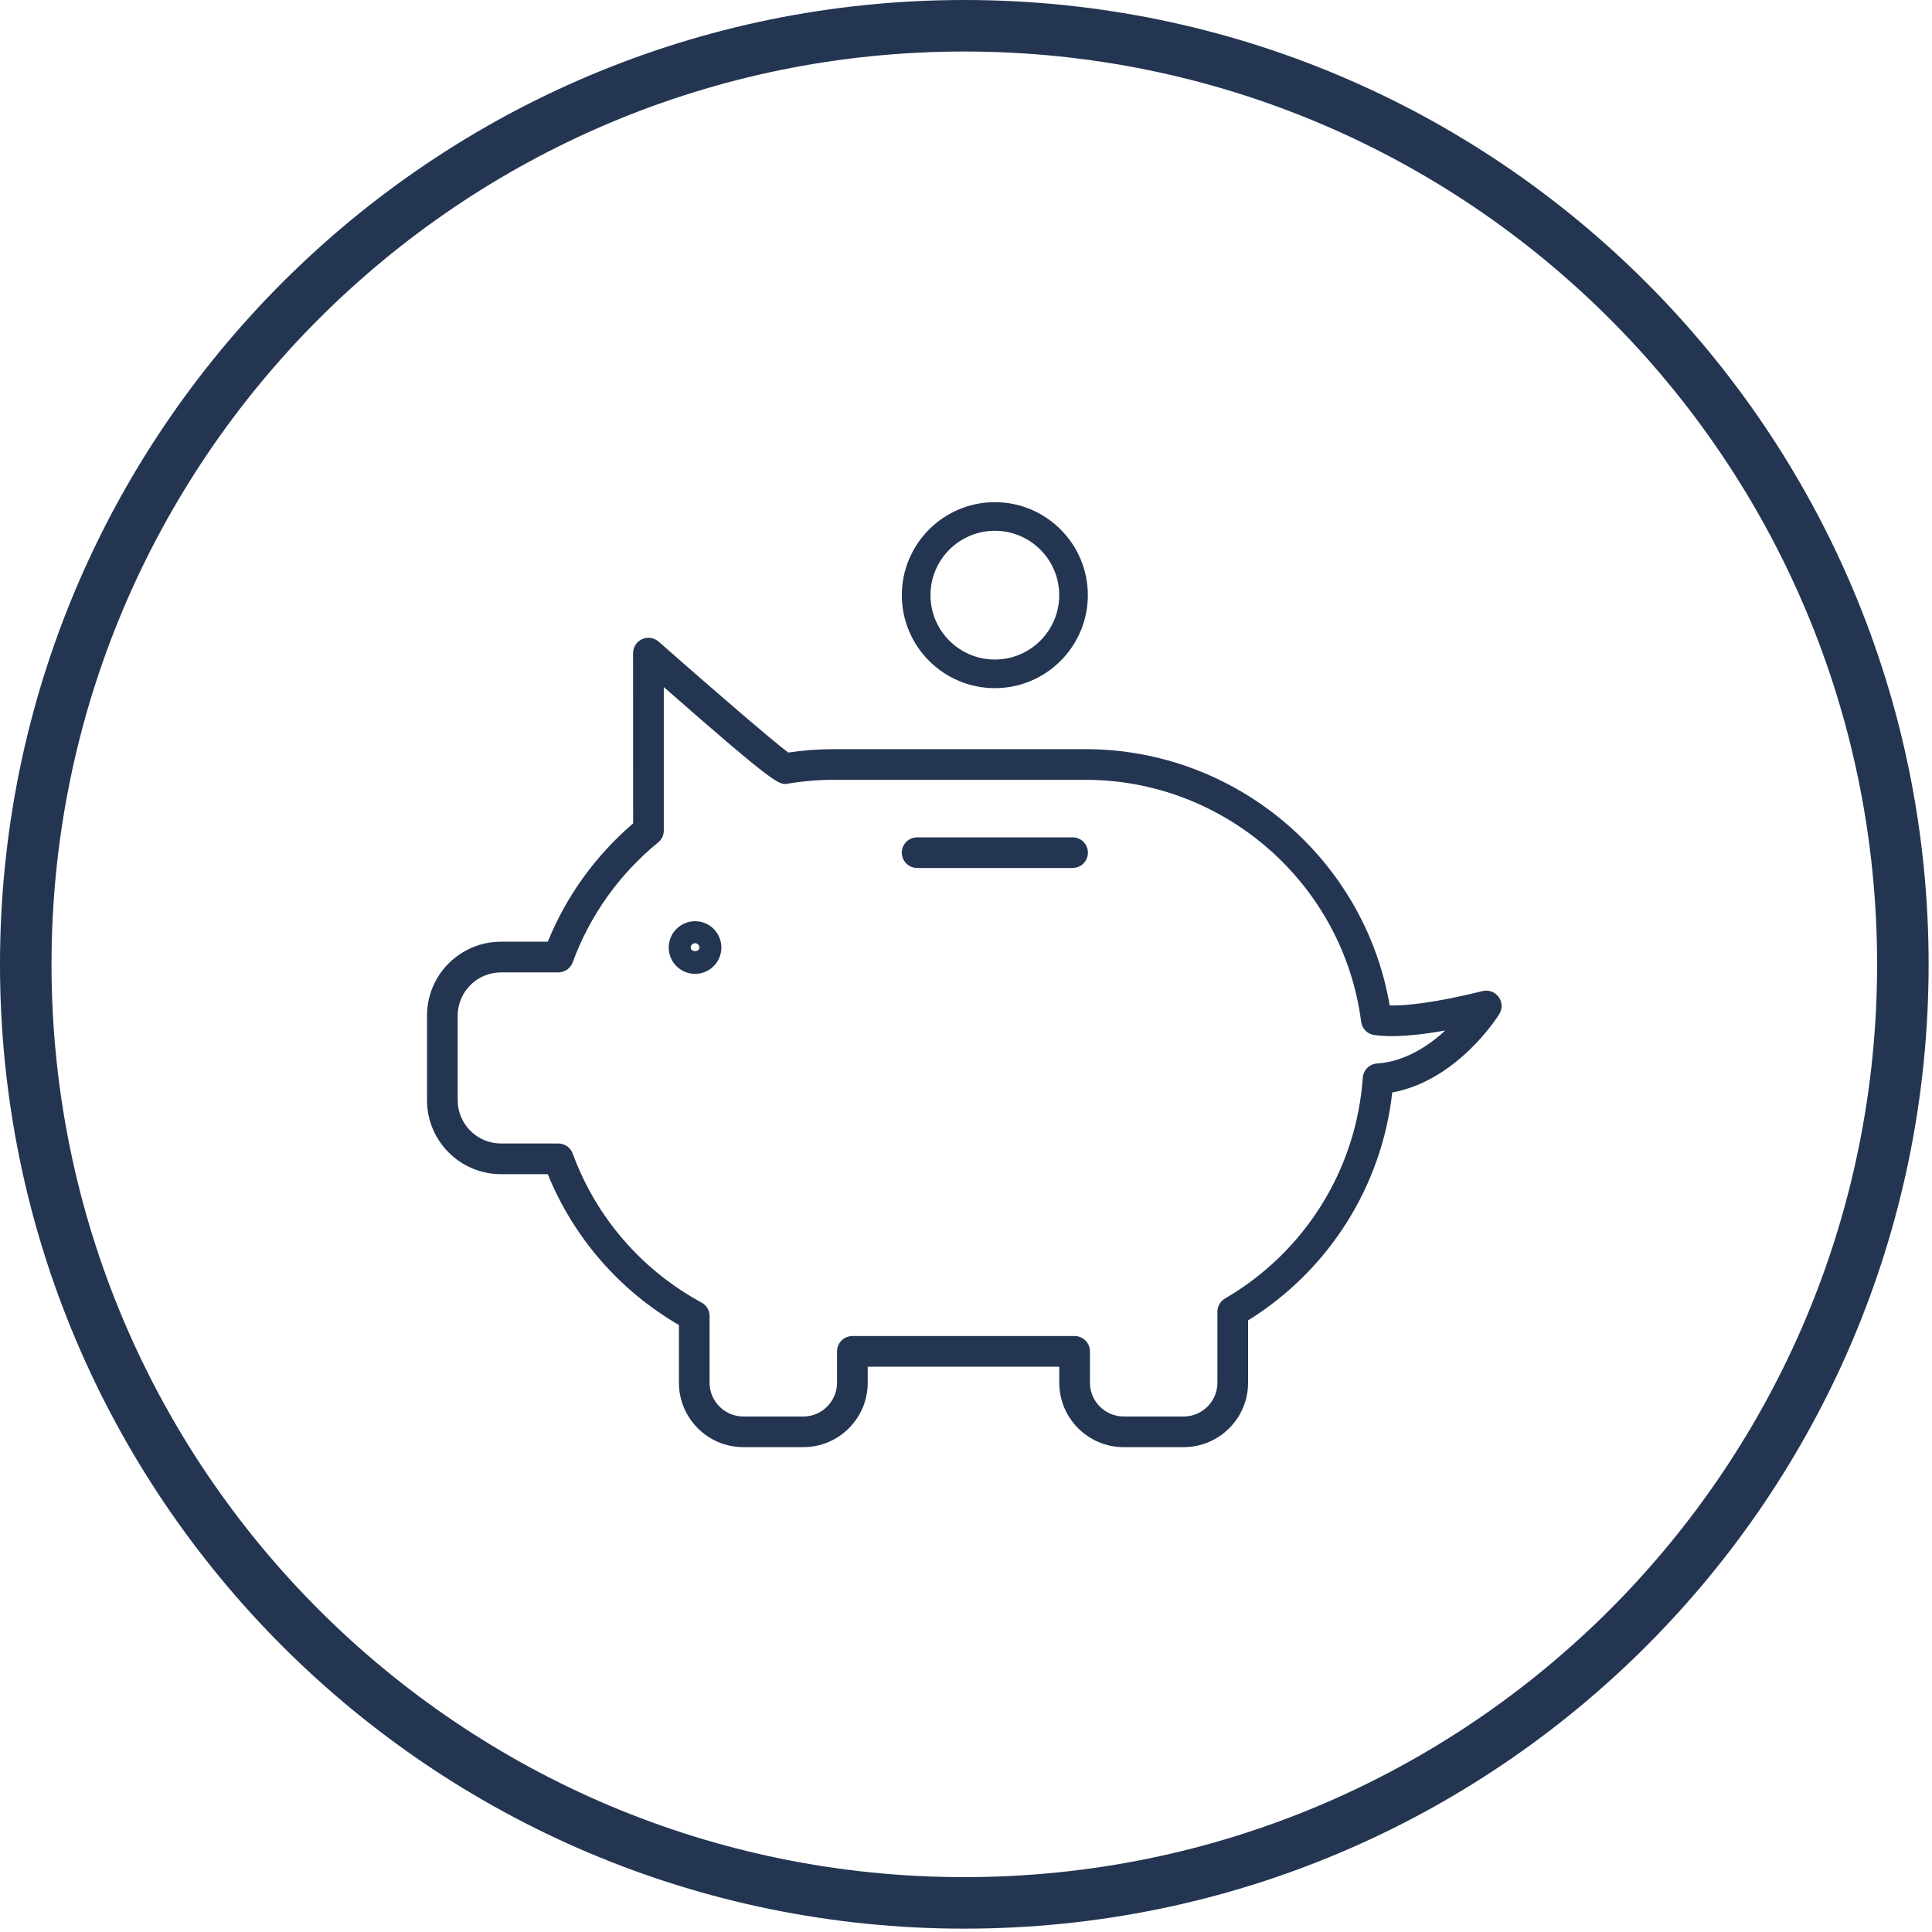 <?xml version="1.0" encoding="UTF-8"?>
<svg width="75px" height="75px" viewBox="0 0 75 75" version="1.1" xmlns="http://www.w3.org/2000/svg" xmlns:xlink="http://www.w3.org/1999/xlink">
    <title>icon-piggy-bank</title>
    <g id="icon-piggy-bank" stroke="none" stroke-width="1" fill="none" fill-rule="evenodd">
        <path d="M37.434,0 C16.759,0 7.10542736e-14,16.76 7.10542736e-14,37.435 C7.10542736e-14,58.11 16.759,74.87 37.434,74.87 C58.109,74.87 74.869,58.11 74.869,37.435 C74.869,16.76 58.109,0 37.434,0 Z M37.434,2 C57.005,2 72.869,17.864 72.869,37.435 C72.869,57.005 57.004,72.87 37.434,72.87 C17.864,72.87 2,57.005 2,37.435 C2,17.864 17.863,2 37.434,2 Z" id="Stroke-511" fill="#243551" fill-rule="nonzero"></path>
        <path d="M38.62,20.605 C37.241,20.605 36.121,21.726 36.121,23.104 C36.121,24.482 37.241,25.603 38.62,25.603 C39.998,25.603 41.119,24.482 41.119,23.104 C41.119,21.726 39.998,20.605 38.62,20.605 M38.62,26.714 C36.629,26.714 35.009,25.094 35.009,23.104 C35.009,21.114 36.629,19.494 38.62,19.494 C40.61,19.494 42.23,21.114 42.23,23.104 C42.23,25.094 40.61,26.714 38.62,26.714" id="Fill-551" fill="#243551"></path>
        <path d="M33.09,51.865 L41.717,51.865 C42.046,51.865 42.312,52.132 42.312,52.461 L42.312,53.678 C42.312,54.4 42.9,54.988 43.622,54.988 L45.95,54.988 C46.672,54.988 47.26,54.4 47.26,53.678 L47.26,50.922 C47.26,50.71 47.372,50.513 47.556,50.407 C50.654,48.604 52.653,45.4 52.903,41.837 C52.925,41.54 53.16,41.304 53.457,41.284 C54.538,41.211 55.452,40.606 56.105,40.004 C54.922,40.215 53.999,40.274 53.346,40.18 C53.081,40.142 52.875,39.932 52.84,39.667 C52.147,34.311 47.544,30.272 42.134,30.272 L32.373,30.272 C31.772,30.272 31.165,30.323 30.572,30.423 C30.247,30.473 30.13,30.5 25.768,26.671 L25.769,32.241 C25.769,32.42 25.689,32.59 25.55,32.702 C24.043,33.932 22.896,35.543 22.232,37.357 C22.146,37.593 21.922,37.748 21.673,37.748 L19.447,37.748 C18.522,37.748 17.767,38.502 17.767,39.428 L17.767,42.71 C17.767,43.636 18.522,44.39 19.447,44.39 L21.673,44.39 C21.922,44.39 22.146,44.546 22.232,44.78 C23.137,47.253 24.913,49.307 27.235,50.565 C27.427,50.67 27.546,50.871 27.546,51.089 L27.546,53.678 C27.546,54.4 28.134,54.988 28.857,54.988 L31.185,54.988 C31.906,54.988 32.494,54.4 32.494,53.678 L32.494,52.461 C32.494,52.132 32.761,51.865 33.09,51.865 M45.95,56.178 L43.622,56.178 C42.242,56.178 41.121,55.057 41.121,53.678 L41.121,53.055 L33.685,53.055 L33.685,53.678 C33.685,55.057 32.564,56.178 31.185,56.178 L28.857,56.178 C27.477,56.178 26.356,55.057 26.356,53.678 L26.356,51.437 C24.053,50.099 22.264,48.042 21.265,45.581 L19.447,45.581 C17.864,45.581 16.576,44.293 16.576,42.71 L16.576,39.428 C16.576,37.845 17.864,36.557 19.447,36.557 L21.265,36.557 C21.983,34.79 23.12,33.213 24.578,31.964 L24.576,25.354 C24.576,25.12 24.713,24.908 24.927,24.811 C25.139,24.714 25.389,24.752 25.566,24.907 C27.627,26.723 29.966,28.739 30.599,29.213 C31.185,29.126 31.781,29.082 32.373,29.082 L42.134,29.082 C47.977,29.082 52.972,33.325 53.948,39.032 C54.561,39.045 55.657,38.941 57.555,38.474 C57.791,38.418 58.036,38.506 58.179,38.703 C58.321,38.899 58.33,39.161 58.202,39.367 C58.133,39.478 56.573,41.947 54.047,42.409 C53.641,46.055 51.581,49.314 48.45,51.258 L48.45,53.678 C48.45,55.057 47.329,56.178 45.95,56.178" id="Fill-553" fill="#243551"></path>
        <path d="M26.982,36.615 C26.889,36.615 26.814,36.691 26.814,36.783 C26.814,36.969 27.15,36.969 27.15,36.783 C27.15,36.691 27.074,36.615 26.982,36.615 M26.982,37.805 C26.418,37.805 25.96,37.347 25.96,36.783 C25.96,36.219 26.418,35.761 26.982,35.761 C27.545,35.761 28.004,36.219 28.004,36.783 C28.004,37.347 27.545,37.805 26.982,37.805" id="Fill-555" fill="#243551"></path>
        <path d="M41.637,33.695 L35.604,33.695 C35.275,33.695 35.008,33.428 35.008,33.099 C35.008,32.77 35.275,32.505 35.604,32.505 L41.637,32.505 C41.966,32.505 42.233,32.77 42.233,33.099 C42.233,33.428 41.966,33.695 41.637,33.695" id="Fill-557" fill="#243551"></path>
    </g>
</svg>